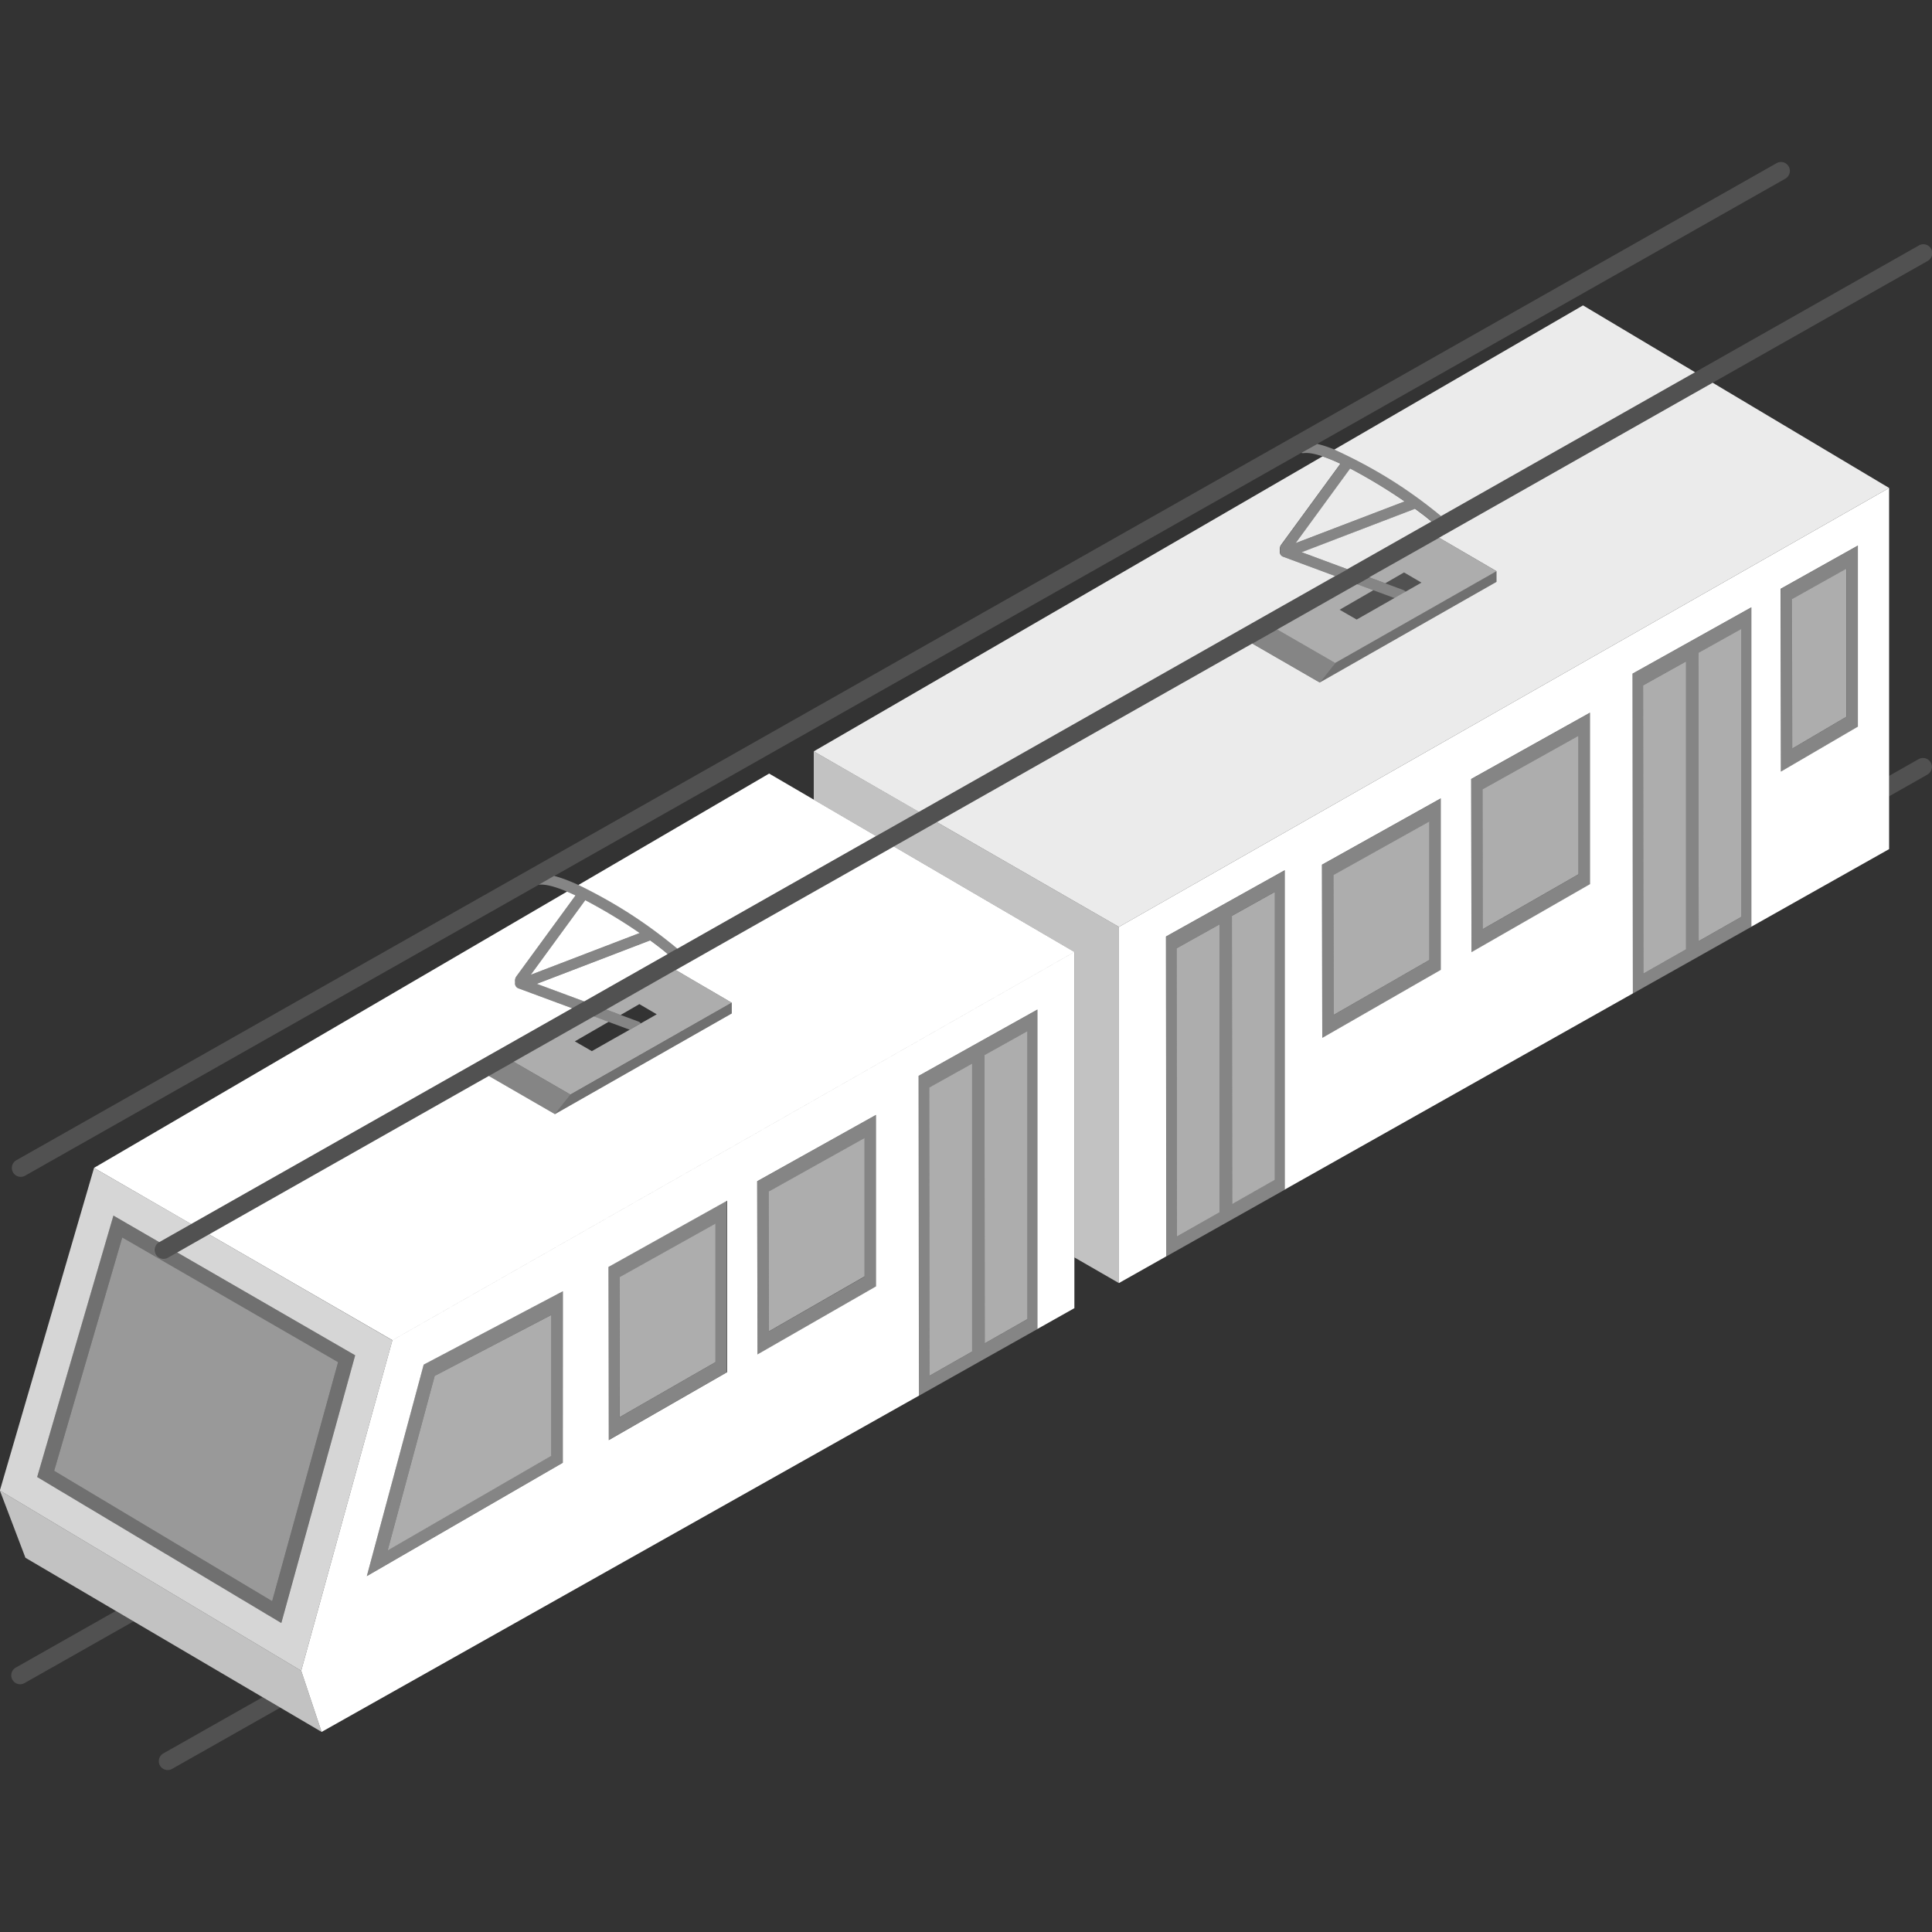 <svg viewBox="0 0 300 300" xmlns="http://www.w3.org/2000/svg"><rect x="0" y="0" width="300" height="300" fill="#333333" stroke="none"/><g fill="#fff"><path d="m 299.8 118.4 a 1.38 1.38 0 0 0 -1.88 -.52 l -4.58 2.6 v 3.17 l 5.94 -3.37 a 1.38 1.38 0 0 0 .52 -1.88 z" opacity=".15"/><path d="m 17.99 250.14 l -15.58 8.83 a 1.38 1.38 0 0 0 1.36 2.4 l 16.97 -9.61 z" opacity=".15"/><path d="m 86.17 173 l 2.41 -3.03 25.03 -14.26 v 1.66 z" opacity=".3"/><path d="m 204.92 105.98 l 2.41 -3.03 25.04 -14.26 v 1.66 z" opacity=".3"/><path d="m 217.9 91.61 a .81 .81 0 0 1 .35 .27 l 2.48 -1.41 -2.7 -1.58 -2.91 1.68 z" opacity=".15"/><path d="m 213.26 91.65 l -5.24 3.03 2.63 1.52 5.87 -3.34 z" opacity=".15"/><path d="m 3.22 182.74 a 1.38 1.38 0 0 1 -.68 -2.58 l 273.27 -154.79 a 1.38 1.38 0 1 1 1.43 2.36 c -.02 .01 -.04 .03 -.06 .04 l -273.28 154.79 a 1.37 1.37 0 0 1 -.68 .18 z" opacity=".15"/><path d="m -.02 231.45 l 3.97 10.44 45.99 27.04 -3.17 -9.5 z" opacity=".7"/><path d="m 40.78 263.54 l -15.38 8.71 a 1.38 1.38 0 1 0 1.36 2.4 l 16.76 -9.49 z" opacity=".15"/><path d="m 209.65 72.75 l -8.46 11.58 16.91 -6.47 a 83.66 83.66 0 0 0 -8.45 -5.11 z" opacity=".9"/><path d="m 263.21 57.8 l -17.4 -10.38 -38.62 22.39 a 73.2 73.2 0 0 1 16.58 10.33 z" opacity=".9"/><path d="m 219.72 79 c -.01 .01 -.02 .02 -.04 .02 l -17.56 6.73 7.1 2.63 13.06 -7.4 c -.62 -.53 -1.5 -1.21 -2.56 -1.98 z" opacity=".9"/><path d="m 207.33 89.45 l -8.08 -3 a .82 .82 0 0 1 -.51 -.95 1.19 1.19 0 0 1 .2 -.92 l 9.19 -12.57 a 26.63 26.63 0 0 0 -2.77 -1.14 l -79 45.8 16.33 9.4 z" opacity=".9"/><path d="m 223.46 83.49 l 8.91 5.2 v 1.66 l -27.45 15.63 -10.48 -6.05 -48.97 27.73 28.28 16.27 119.59 -68.16 -27.4 -16.34 z" opacity=".9"/><path d="m 52.5 211.51 l -33.52 -19.36 -10.57 36.24 33.85 20.24 z" opacity=".5"/><path d="m 25.33 195.51 a 1.38 1.38 0 0 1 -.68 -2.58 l 273.27 -154.79 a 1.38 1.38 0 1 1 1.43 2.36 c -.02 .01 -.04 .03 -.06 .04 l -273.28 154.79 a 1.37 1.37 0 0 1 -.68 .18 z" opacity=".15"/><path d="m 255.14 106.43 l 6.67 -3.72 v 44.7 l -6.63 3.77 z m 8.63 39.7 l 6.63 -3.77 v -44.7 l -6.67 3.72 z m -33.52 -1.86 l 14.86 -8.52 v -21.5 l -14.9 8.32 z m 48.06 -28.04 l 8.4 -4.94 v -22.99 l -8.44 4.73 z m -71.22 41.36 l 14.86 -8.53 v -21.5 l -14.9 8.32 z m -24.35 34.42 l 6.63 -3.77 v -44.7 l -6.67 3.72 z m 8.59 -5.04 l 6.63 -3.77 v -44.7 l -6.67 3.72 z m 21.27 -97.33 l 2.51 .93 2.91 -1.68 2.7 1.58 -10.06 5.73 -2.64 -1.52 5.24 -3.03 -2.54 -.94 -12.41 7.03 9.02 5.21 25.04 -14.25 -8.9 -5.2 z m -68.28 123.99 l 6.63 -3.77 v -44.7 l -6.67 3.72 z m 8.59 -5.04 l 6.63 -3.77 v -44.7 l -6.67 3.72 z m -33.52 -1.86 l 14.86 -8.53 v -21.49 l -14.9 8.32 z m -23.16 13.31 l 14.86 -8.53 v -21.5 l -14.9 8.32 z m -36.04 20.72 l 25.42 -14.7 v -21.87 l -18.11 9.46 z m 33.92 -84 l 2.26 .84 2.91 -1.68 2.7 1.58 -1.7 .97 -.78 .44 -1.73 .99 -2.31 1.3 -3.56 2.02 -2.64 -1.52 5.24 -3.03 -2.28 -.85 -12.46 7.05 8.81 5.09 25.04 -14.26 -8.69 -5.08 z" opacity=".6"/><path d="m 253.55 154.26 l -.05 -49.66 18.45 -10.3 v 49.6 l 21.39 -12.05 v -56.08 l -119.59 68.16 v 55.3 l 7.41 -4.18 -.06 .03 -.05 -49.66 18.45 -10.3 v 49.59 z m -29.83 -3.66 l -18.4 10.56 -.05 -26.89 18.45 -10.3 z m 23.17 -13.31 l -18.4 10.56 -.05 -26.89 18.45 -10.3 z m 41.6 -24.46 l -11.95 6.98 -.05 -28.38 12 -6.72 z m -145.8 103.89 l -.05 -49.66 18.45 -10.3 v 49.6 l 5.74 -3.23 v -55.31 l -105.9 60.29 -14.16 51.32 3.17 9.5 z m -55.29 -11.69 l -.01 22.11 -30.43 17.6 8.83 -32.84 21.61 -11.39 z m 25.52 8.04 l -18.4 10.56 -.05 -26.89 18.45 -10.3 z m 23.1 -13.32 l -18.4 10.56 -.05 -26.89 18.45 -10.3 z m -30.84 -52.44 a 74.66 74.66 0 0 0 -15.37 -9.89 l 29.62 -17.3 16.61 9.7 z m -14.46 8.19 l -7.36 -2.73 17.56 -6.73 c .01 0 .02 -.02 .03 -.02 1.16 .84 2.11 1.58 2.73 2.13 z m 48.08 -24.06 l 28.04 16.38 -105.9 60.29 -28.48 -16.44 43.44 -24.6 10.27 5.93 27.45 -15.63 v -1.67 l -8.69 -5.08 z m -109.12 58.63 l -15.09 -8.72 73.46 -42.9 q .64 .27 1.32 .59 l -9.18 12.56 a 1.19 1.19 0 0 0 -.2 .92 .82 .82 0 0 0 .51 .95 l 8.34 3.09 z m 61.2 -50.29 a 84.36 84.36 0 0 1 8.45 5.1 l -16.91 6.48 z"/><path d="m 142.64 167.07 l .05 49.66 18.41 -10.36 v -49.6 z m 8.31 42.8 l -6.63 3.77 -.04 -44.75 6.67 -3.72 z m 8.59 -5.04 l -6.63 3.77 -.04 -44.75 6.67 -3.72 z m -65.13 -8.08 l .05 26.89 18.41 -10.56 v -26.64 z m 16.67 14.78 l -14.86 8.53 -.04 -21.71 14.9 -8.32 z m 6.49 -28.09 l .05 26.89 18.41 -10.56 v -26.65 z m 16.68 14.79 l -14.86 8.52 -.04 -21.71 14.9 -8.32 z m -68.47 13.66 l -8.82 32.84 30.43 -17.6 v -26.62 z m 19.83 14.16 l -25.42 14.7 7.31 -27.1 18.11 -9.47 z m 95.45 -80.62 l .05 49.66 18.4 -10.36 v -49.6 z m 8.31 42.8 l -6.63 3.78 -.04 -44.75 6.67 -3.72 z m 8.59 -5.04 l -6.63 3.77 -.04 -44.75 6.67 -3.72 z m 55.54 -78.58 l .05 49.66 18.41 -10.36 v -49.6 z m 8.31 42.8 l -6.63 3.77 -.04 -44.75 6.67 -3.72 z m 8.59 -5.04 l -6.63 3.77 -.04 -44.75 6.67 -3.72 z m -65.13 -8.08 l .05 26.89 18.41 -10.56 v -26.64 z m 16.68 14.78 l -14.86 8.53 -.04 -21.71 14.9 -8.32 z m 6.49 -28.09 l .05 26.89 18.41 -10.56 v -26.64 z m 16.68 14.78 l -14.86 8.52 -.04 -21.71 14.9 -8.32 z m 31.39 -44.32 l .05 28.38 11.95 -6.98 v -28.12 z m 10.22 19.85 l -8.4 4.94 -.04 -23.2 8.44 -4.73 z m -88.4 -13.55 l 9.02 5.21 -2.41 3.03 -10.48 -6.05 z m 19.94 -5.86 l -1.73 .99 -5.8 -2.15 1.89 -1.07 5.3 1.97 a .81 .81 0 0 1 .34 .27 z m -16.2 -21.56 a .83 .83 0 0 0 .37 .04 c 1.25 -.16 3.34 .53 5.72 1.65 l -9.19 12.58 a 1.19 1.19 0 0 0 -.2 .92 .82 .82 0 0 0 .51 .95 l 8.08 3 1.89 -1.07 -7.1 -2.63 17.57 -6.74 c .01 0 .02 -.02 .04 -.02 1.06 .77 1.94 1.45 2.56 1.99 l 1.5 -.85 c -3.01 -2.71 -13.36 -9.82 -19.27 -11.21 z m 16.04 7.54 l -16.91 6.47 8.47 -11.58 a 83.66 83.66 0 0 1 8.44 5.1 z m -138.34 87.02 l 8.81 5.09 -2.41 3.03 -10.27 -5.93 z m 19.73 -5.98 l -1.73 .99 -5.55 -2.06 1.89 -1.07 5.04 1.87 a .8 .8 0 0 1 .35 .27 z m -15.85 -21.52 h .01 c 1.25 -.16 3.34 .54 5.71 1.66 l -9.18 12.56 a 1.19 1.19 0 0 0 -.2 .92 .82 .82 0 0 0 .51 .95 l 8.34 3.09 1.89 -1.07 -7.36 -2.73 17.56 -6.73 c .01 0 .02 -.02 .03 -.02 1.16 .84 2.11 1.58 2.73 2.13 l 1.49 -.84 c -2.72 -2.54 -13.07 -9.71 -19.13 -11.29 z m 15.68 7.5 l -16.91 6.48 8.46 -11.57 a 84.45 84.45 0 0 1 8.45 5.1 z" opacity=".4"/><path d="m 27.51 194.48 l 27.64 15.97 -11.47 41.57 -37.91 -22.67 11.84 -40.59 7.12 4.12 4.96 -2.81 -15.09 -8.71 -14.62 50.09 46.79 27.98 14.16 -51.31 -28.47 -16.45 z" opacity=".8"/><path d="m 26.01 195.33 a 1.38 1.38 0 0 1 -1.42 -2.36 q .03 -.02 .06 -.04 l .08 -.05 -7.13 -4.12 -11.84 40.59 37.91 22.67 11.48 -41.57 -27.64 -15.97 z m 16.25 53.3 l -33.85 -20.24 10.57 -36.24 33.52 19.36 z" opacity=".3"/><path d="m 142.7 126.06 l -16.34 -9.39 v 7.51 l 9.68 5.65 z" opacity=".7"/><path d="m 138.79 131.44 l 28.04 16.39 v 47.42 l 6.92 3.99 v -55.31 l -28.28 -16.27 z" opacity=".7"/></g></svg>